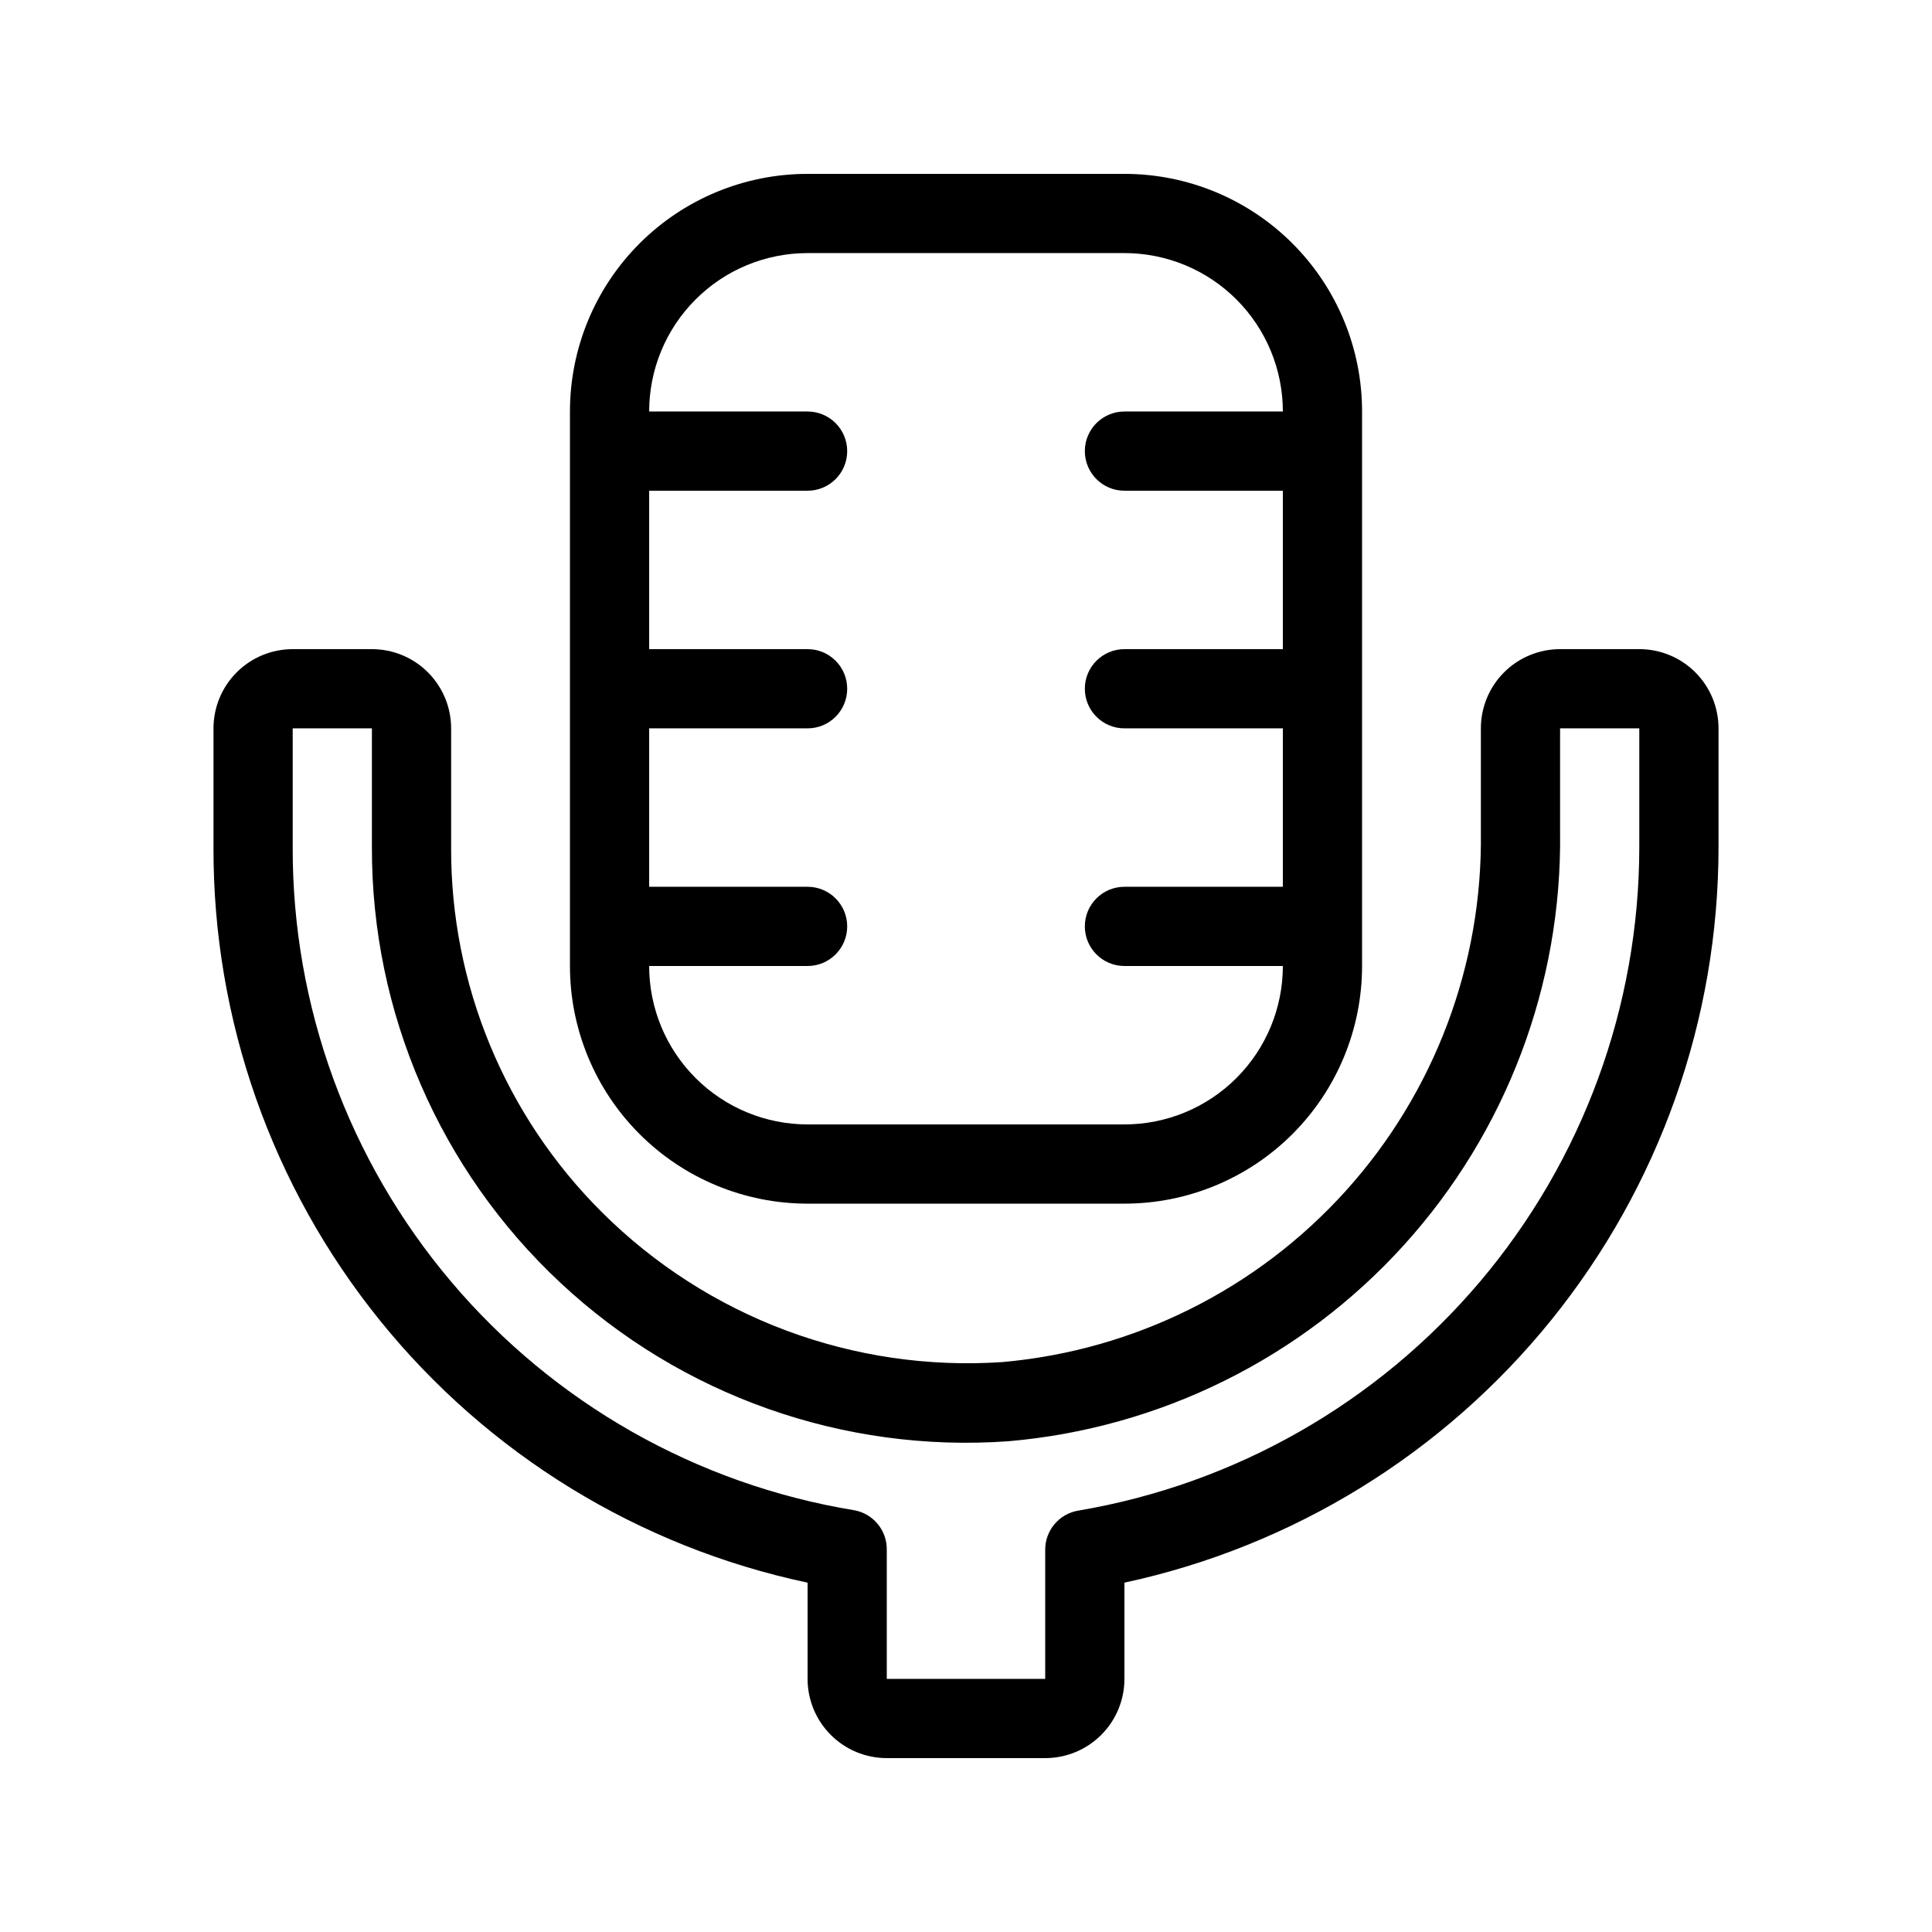 <?xml version="1.0" encoding="UTF-8"?>
<!-- Uploaded to: SVG Repo, www.svgrepo.com, Generator: SVG Repo Mixer Tools -->
<svg fill="#000000" width="800px" height="800px" version="1.1" viewBox="144 144 512 512" xmlns="http://www.w3.org/2000/svg">
 <g>
  <path d="m358.02 462.98h83.969c16.699 0 32.719-6.637 44.527-18.445 11.812-11.812 18.445-27.832 18.445-44.531v-146.95c0-16.703-6.633-32.723-18.445-44.531-11.809-11.812-27.828-18.445-44.527-18.445h-83.969c-16.703 0-32.723 6.633-44.531 18.445-11.812 11.809-18.445 27.828-18.445 44.531v146.95c0 16.699 6.633 32.719 18.445 44.531 11.809 11.809 27.828 18.445 44.531 18.445zm0-251.91h83.969c11.133 0 21.812 4.422 29.684 12.297 7.875 7.875 12.297 18.551 12.297 29.688h-41.98c-5.797 0-10.496 4.699-10.496 10.496s4.699 10.496 10.496 10.496h41.984v41.984h-41.984c-5.797 0-10.496 4.699-10.496 10.496s4.699 10.496 10.496 10.496h41.984v41.984h-41.984c-5.797 0-10.496 4.699-10.496 10.496s4.699 10.496 10.496 10.496h41.984-0.004c0 11.133-4.422 21.812-12.297 29.688-7.871 7.871-18.551 12.297-29.684 12.297h-83.969c-11.137 0-21.816-4.426-29.688-12.297-7.875-7.875-12.297-18.555-12.297-29.688h41.984c5.797 0 10.496-4.699 10.496-10.496s-4.699-10.496-10.496-10.496h-41.984v-41.984h41.984c5.797 0 10.496-4.699 10.496-10.496s-4.699-10.496-10.496-10.496h-41.984v-41.984h41.984c5.797 0 10.496-4.699 10.496-10.496s-4.699-10.496-10.496-10.496h-41.984c0-11.137 4.422-21.812 12.297-29.688 7.871-7.875 18.551-12.297 29.688-12.297z"/>
  <path d="m578.43 316.03h-20.992c-5.566 0-10.906 2.211-14.844 6.148-3.934 3.938-6.148 9.273-6.148 14.844v27.5c0.484 35.066-12.301 69.027-35.793 95.066-23.492 26.043-55.957 42.25-90.891 45.367-39.473 2.711-78.191-11.75-106.22-39.672-25.746-25.605-40.152-60.465-39.988-96.773v-31.488c0-5.57-2.211-10.906-6.148-14.844s-9.277-6.148-14.844-6.148h-20.992c-5.566 0-10.906 2.211-14.844 6.148s-6.148 9.273-6.148 14.844v31.488c-0.145 45.629 15.426 89.922 44.102 125.42 28.672 35.496 68.695 60.039 113.34 69.492v25.504c0 5.57 2.211 10.906 6.148 14.844 3.934 3.938 9.273 6.148 14.844 6.148h41.984c5.566 0 10.906-2.211 14.844-6.148 3.934-3.938 6.148-9.273 6.148-14.844v-25.504c44.566-9.598 84.504-34.176 113.15-69.645 28.648-35.465 44.281-79.676 44.289-125.27v-31.488c0-5.57-2.211-10.906-6.148-14.844-3.934-3.938-9.273-6.148-14.844-6.148zm0 52.48c-0.027 42.133-14.965 82.898-42.164 115.08-27.203 32.176-64.914 53.691-106.46 60.73-5.133 0.832-8.887 5.297-8.816 10.496v34.109h-41.984v-34.215c0.074-5.168-3.621-9.621-8.715-10.496-41.617-6.856-79.434-28.301-106.68-60.492-27.254-32.191-42.156-73.035-42.043-115.21v-31.488h20.992v31.488c-0.113 43.773 18.008 85.621 50.012 115.49 32 29.871 74.992 45.07 118.66 41.945 40.25-3.469 77.699-22.039 104.82-51.984 27.121-29.945 41.91-69.043 41.387-109.44v-27.5h20.992z"/>
 </g>
</svg>
